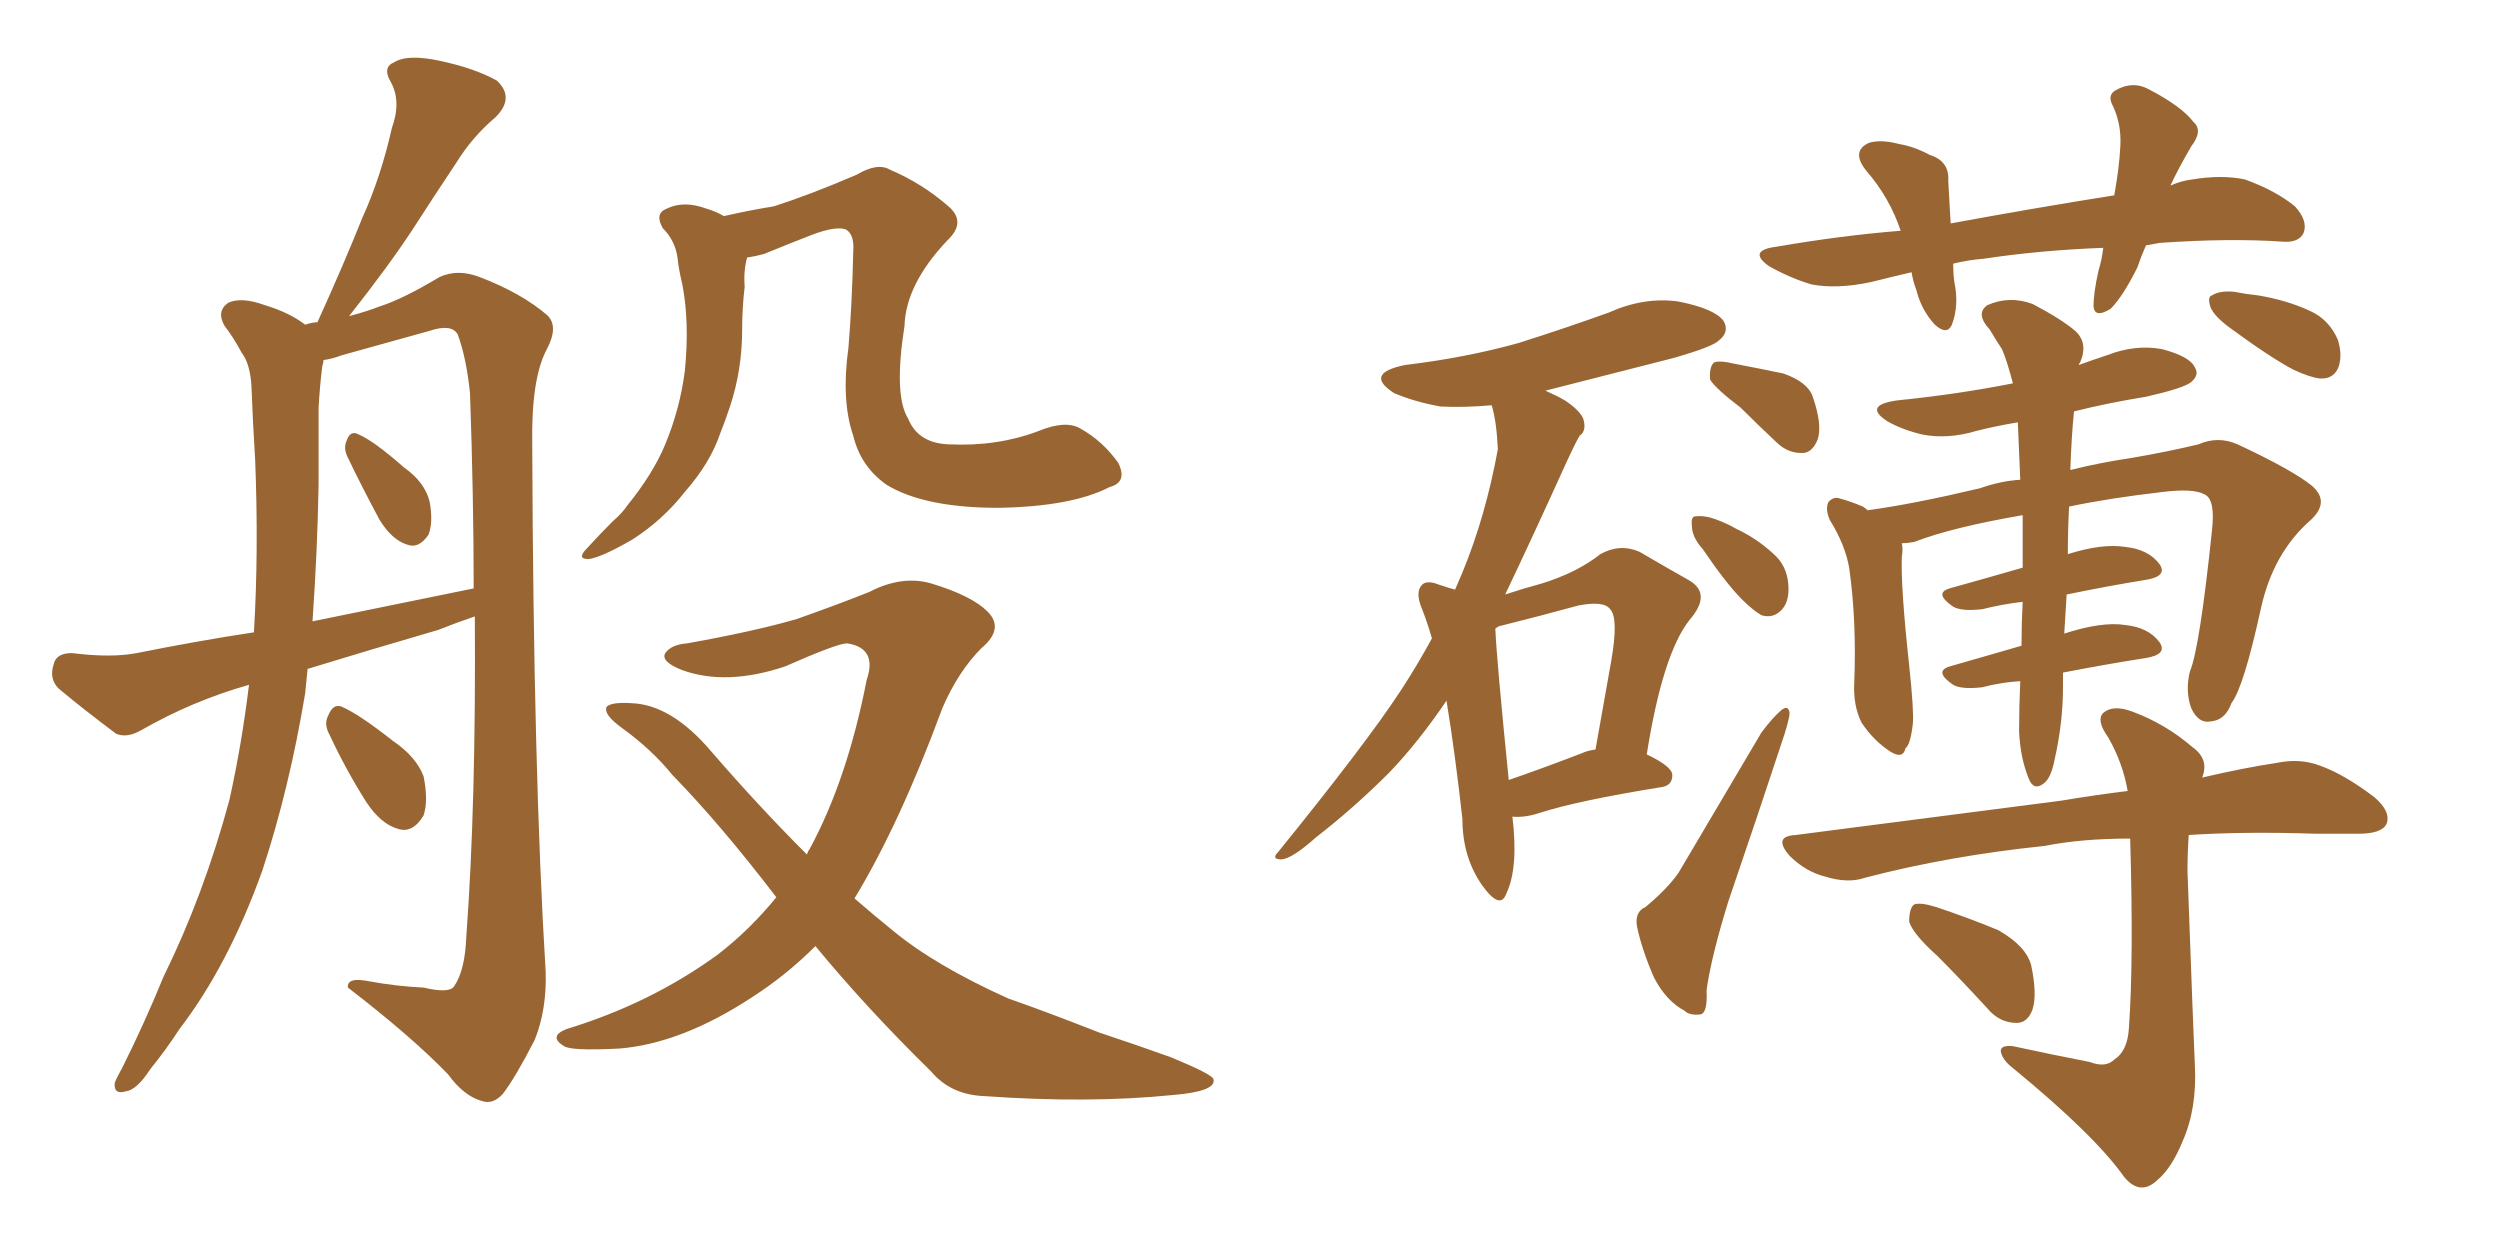 <svg xmlns="http://www.w3.org/2000/svg" xmlns:xlink="http://www.w3.org/1999/xlink" width="300" height="150"><path fill="#996633" padding="10" d="M36.91 80.27L36.91 80.27Q36.77 81.74 36.62 83.20L36.62 83.20Q34.72 94.63 31.49 104.44L31.49 104.44Q27.39 115.87 21.53 123.49L21.53 123.49Q19.92 125.98 18.02 128.32L18.02 128.32Q16.41 130.81 15.09 130.96L15.09 130.96Q13.62 131.40 13.77 129.93L13.77 129.93Q14.06 129.20 14.65 128.17L14.65 128.17Q17.29 122.90 19.63 117.19L19.63 117.19Q24.46 107.37 27.54 95.95L27.54 95.95Q29.00 89.36 29.88 82.18L29.88 82.18Q23.14 84.08 16.99 87.60L16.99 87.60Q15.23 88.62 13.92 88.04L13.92 88.04Q9.81 84.96 7.03 82.62L7.03 82.62Q5.86 81.45 6.45 79.69L6.45 79.69Q6.74 78.37 8.64 78.37L8.64 78.37Q13.33 78.96 16.41 78.37L16.41 78.37Q23.73 76.90 30.47 75.88L30.47 75.88Q31.05 66.21 30.62 55.22L30.62 55.22Q30.32 50.39 30.18 46.44L30.18 46.44Q30.03 43.65 29.00 42.33L29.00 42.33Q27.98 40.43 26.95 39.11L26.95 39.11Q25.93 37.35 27.39 36.33L27.39 36.33Q29.00 35.60 31.79 36.62L31.79 36.62Q34.72 37.50 36.62 38.96L36.62 38.96Q37.50 38.67 38.09 38.67L38.09 38.67Q41.16 31.93 43.51 26.07L43.51 26.07Q45.70 21.24 47.02 15.38L47.02 15.38Q48.19 12.16 46.88 9.81L46.88 9.81Q45.85 8.06 47.31 7.47L47.31 7.47Q48.93 6.45 52.88 7.32L52.88 7.32Q56.98 8.20 59.62 9.67L59.62 9.67Q61.82 11.72 59.47 14.06L59.47 14.06Q56.69 16.41 54.79 19.48L54.79 19.48Q52.15 23.44 49.51 27.54L49.51 27.54Q46.73 31.79 41.89 37.94L41.89 37.94Q44.09 37.35 45.56 36.77L45.56 36.77Q48.34 35.89 52.73 33.25L52.73 33.25Q54.93 32.23 57.57 33.25L57.57 33.25Q62.55 35.16 65.63 37.79L65.63 37.79Q67.09 39.11 65.63 41.89L65.63 41.89Q63.72 45.41 63.87 53.47L63.87 53.47Q64.01 92.72 65.48 116.60L65.48 116.60Q65.63 121.14 64.16 124.80L64.16 124.80Q61.82 129.35 60.35 131.25L60.35 131.25Q59.18 132.57 57.86 132.13L57.86 132.13Q55.66 131.54 53.76 128.91L53.76 128.91Q49.37 124.37 41.75 118.51L41.75 118.51Q41.60 117.19 44.38 117.77L44.38 117.77Q47.61 118.36 50.83 118.51L50.83 118.51Q53.91 119.24 54.49 118.36L54.49 118.36Q55.81 116.46 55.96 112.35L55.96 112.35Q57.13 96.39 56.98 73.97L56.98 73.97Q54.79 74.71 52.59 75.59L52.59 75.59Q44.53 77.93 36.91 80.27ZM37.50 74.56L37.50 74.56Q47.61 72.51 56.84 70.61L56.84 70.61Q56.84 59.62 56.40 47.17L56.40 47.17Q55.96 42.92 54.93 40.14L54.93 40.14Q54.20 38.82 51.56 39.70L51.56 39.70Q46.29 41.16 41.02 42.63L41.02 42.63Q39.84 43.07 38.82 43.21L38.82 43.21Q38.82 43.51 38.67 43.95L38.67 43.95Q38.38 46.29 38.23 48.93L38.23 48.93Q38.23 53.32 38.23 58.15L38.23 58.15Q38.09 66.21 37.50 74.56ZM41.75 54.93L41.75 54.93Q41.16 53.76 41.60 52.88L41.60 52.88Q42.04 51.56 43.07 52.15L43.07 52.15Q44.82 52.88 48.49 56.10L48.49 56.10Q50.98 57.86 51.56 60.21L51.56 60.21Q52.00 62.70 51.42 64.16L51.42 64.16Q50.24 65.92 48.78 65.33L48.78 65.33Q47.02 64.75 45.56 62.40L45.56 62.40Q43.51 58.59 41.75 54.93ZM39.55 88.18L39.55 88.18Q38.82 86.87 39.40 85.84L39.40 85.84Q39.99 84.38 41.02 84.81L41.02 84.81Q43.07 85.69 47.17 88.92L47.17 88.92Q49.95 90.82 50.83 93.16L50.83 93.16Q51.42 96.09 50.83 97.85L50.83 97.85Q49.51 100.05 47.75 99.46L47.75 99.46Q45.70 98.88 43.95 96.24L43.95 96.24Q41.46 92.29 39.55 88.18ZM86.87 25.93L86.87 25.93Q90.09 25.20 92.87 24.76L92.87 24.76Q97.41 23.29 102.83 20.95L102.83 20.95Q105.32 19.48 106.79 20.36L106.79 20.36Q110.60 21.97 113.82 24.76L113.82 24.76Q116.02 26.66 113.67 28.86L113.67 28.86Q108.69 34.13 108.54 39.11L108.54 39.11Q107.23 47.46 108.98 50.24L108.98 50.24Q110.16 53.17 113.82 53.32L113.82 53.32Q119.68 53.61 124.66 51.71L124.66 51.71Q127.88 50.39 129.64 51.42L129.64 51.42Q132.28 52.88 134.18 55.52L134.18 55.52Q135.35 57.86 133.15 58.45L133.15 58.45Q128.61 60.79 119.82 60.94L119.82 60.94Q110.89 60.94 106.35 58.15L106.35 58.15Q103.27 55.96 102.39 52.29L102.39 52.29Q100.93 48.05 101.81 41.75L101.81 41.75Q102.25 36.47 102.39 30.18L102.39 30.18Q102.54 28.13 101.51 27.54L101.51 27.54Q100.34 27.10 97.56 28.13L97.56 28.13Q94.92 29.15 91.70 30.47L91.70 30.47Q90.67 30.76 89.65 30.91L89.65 30.91Q89.21 32.52 89.36 34.42L89.36 34.42Q89.06 36.91 89.06 39.55L89.06 39.55Q89.06 44.38 87.60 48.78L87.60 48.78Q87.01 50.54 86.43 52.00L86.43 52.00Q85.25 55.52 82.18 59.03L82.18 59.03Q79.54 62.40 75.88 64.75L75.88 64.75Q72.07 66.94 70.61 67.09L70.61 67.09Q69.14 67.09 70.46 65.77L70.46 65.77Q72.07 64.01 73.54 62.55L73.54 62.55Q74.71 61.52 75.29 60.64L75.29 60.64Q78.37 56.84 79.83 53.32L79.83 53.32Q81.59 49.07 82.18 44.53L82.18 44.53Q82.76 38.67 81.88 34.13L81.88 34.13Q81.45 32.37 81.30 30.91L81.30 30.91Q81.01 28.86 79.54 27.39L79.54 27.39Q78.52 25.63 79.98 25.05L79.98 25.05Q82.03 24.02 84.81 25.05L84.81 25.05Q85.84 25.34 86.87 25.93ZM97.85 113.53L97.85 113.53L97.85 113.53Q94.34 117.04 90.23 119.68L90.23 119.68Q81.74 125.24 74.27 125.83L74.27 125.83Q68.55 126.12 67.68 125.54L67.68 125.54Q65.77 124.37 67.97 123.49L67.97 123.49Q78.08 120.41 86.13 114.55L86.13 114.55Q89.94 111.62 93.16 107.67L93.16 107.67Q86.43 98.88 80.71 93.02L80.71 93.02Q78.22 89.94 74.56 87.30L74.56 87.30Q72.36 85.69 72.80 84.81L72.80 84.81Q73.39 84.23 75.73 84.38L75.73 84.38Q80.57 84.52 85.40 90.23L85.40 90.23Q91.11 96.83 96.83 102.54L96.83 102.54Q96.97 102.10 97.12 101.95L97.12 101.95Q101.66 93.60 104.00 81.59L104.00 81.59Q105.32 77.78 101.66 77.20L101.66 77.20Q100.49 77.20 94.19 79.98L94.19 79.98Q87.16 82.32 81.88 80.42L81.88 80.42Q79.25 79.39 79.83 78.37L79.83 78.37Q80.57 77.34 82.47 77.20L82.47 77.20Q90.67 75.73 95.65 74.27L95.65 74.27Q100.63 72.51 104.30 71.04L104.30 71.04Q108.25 68.99 111.77 70.02L111.77 70.02Q116.60 71.48 118.51 73.39L118.51 73.39Q120.56 75.44 117.77 77.78L117.77 77.78Q114.99 80.57 113.09 84.96L113.09 84.96Q107.96 98.88 102.54 107.81L102.54 107.81Q104.74 109.72 107.08 111.62L107.08 111.62Q112.21 115.87 121.00 119.82L121.00 119.82Q125.24 121.29 131.98 123.93L131.98 123.93Q136.38 125.39 140.48 126.86L140.48 126.86Q145.46 128.91 145.61 129.49L145.61 129.49Q146.04 130.96 140.77 131.40L140.77 131.40Q130.66 132.42 118.21 131.54L118.21 131.54Q114.11 131.40 111.77 128.61L111.77 128.61Q104.00 121.00 97.85 113.53ZM181.49 98.00L181.49 98.00Q182.23 104.15 180.76 107.23L180.76 107.23Q180.03 109.28 177.83 106.20L177.83 106.20Q175.49 102.83 175.49 98.29L175.49 98.29Q174.61 90.38 173.58 84.08L173.58 84.08Q170.21 89.06 166.70 92.72L166.70 92.72Q162.45 96.97 157.91 100.49L157.91 100.49Q155.13 102.98 153.81 103.13L153.81 103.13Q152.49 103.13 153.37 102.25L153.37 102.25Q164.06 89.06 168.16 82.76L168.16 82.76Q170.07 79.83 171.83 76.61L171.83 76.61Q171.24 74.56 170.65 73.10L170.65 73.10Q169.78 71.04 170.65 70.17L170.65 70.17Q171.24 69.58 172.71 70.17L172.71 70.17Q174.02 70.61 174.61 70.75L174.61 70.75Q175.05 69.73 175.49 68.70L175.49 68.70Q178.27 61.96 179.74 53.91L179.74 53.91Q179.59 50.54 179.00 48.63L179.00 48.63Q175.63 48.93 172.85 48.78L172.85 48.78Q169.63 48.19 167.29 47.17L167.29 47.17Q163.62 44.82 168.60 43.80L168.60 43.80Q175.93 42.92 182.23 41.16L182.23 41.16Q187.79 39.40 193.07 37.50L193.07 37.50Q197.31 35.60 201.42 36.18L201.42 36.18Q205.81 37.06 206.84 38.53L206.84 38.53Q207.57 39.84 206.25 40.87L206.25 40.87Q205.52 41.60 200.98 42.92L200.98 42.92Q192.92 44.97 185.45 46.88L185.45 46.88Q186.77 47.46 187.79 48.05L187.79 48.05Q189.55 49.22 189.99 50.24L189.99 50.24Q190.43 51.71 189.55 52.29L189.55 52.29Q188.96 53.32 188.09 55.22L188.09 55.22Q183.84 64.60 180.62 71.34L180.62 71.34Q182.81 70.61 185.01 70.02L185.01 70.02Q189.26 68.70 192.04 66.50L192.04 66.50Q194.38 65.19 196.73 66.21L196.73 66.21Q200.24 68.26 202.59 69.58L202.59 69.58Q205.52 71.19 202.73 74.41L202.73 74.41Q199.51 78.52 197.61 90.53L197.61 90.53Q200.68 91.99 200.68 93.02L200.68 93.02Q200.68 94.34 199.22 94.48L199.22 94.48Q189.26 96.09 184.72 97.56L184.72 97.56Q182.96 98.14 181.49 98.00ZM189.84 90.38L189.84 90.38Q190.43 90.09 191.46 89.94L191.46 89.94Q192.48 84.23 193.36 79.25L193.36 79.25Q194.24 74.12 193.21 73.10L193.21 73.10Q192.48 72.07 189.40 72.66L189.40 72.66Q185.16 73.83 179.88 75.15L179.88 75.15Q179.59 75.29 179.44 75.44L179.44 75.44Q179.59 79.10 181.05 93.60L181.05 93.60Q184.86 92.29 189.84 90.38ZM257.52 29.44L257.52 29.44Q256.93 30.76 256.49 32.08L256.49 32.08Q254.74 35.60 253.27 37.06L253.27 37.06Q251.37 38.23 251.22 36.77L251.22 36.77Q251.22 35.16 251.81 32.52L251.81 32.52Q252.25 31.05 252.39 29.74L252.39 29.74Q244.78 30.03 238.04 31.05L238.04 31.05Q236.13 31.20 234.38 31.64L234.38 31.64Q234.38 32.81 234.52 33.84L234.52 33.84Q235.11 36.62 234.23 38.96L234.23 38.96Q233.64 40.28 232.18 38.96L232.18 38.96Q230.57 37.21 229.98 34.86L229.98 34.86Q229.54 33.69 229.39 32.67L229.39 32.67Q226.90 33.25 224.56 33.84L224.56 33.84Q220.46 34.72 217.38 34.13L217.38 34.13Q214.89 33.40 212.26 31.93L212.26 31.93Q209.62 30.03 213.28 29.59L213.28 29.59Q220.90 28.27 228.08 27.69L228.08 27.69Q226.76 23.73 223.97 20.51L223.97 20.51Q222.07 18.16 224.27 17.14L224.27 17.14Q225.73 16.70 227.93 17.29L227.93 17.29Q229.69 17.58 231.59 18.60L231.59 18.60Q233.94 19.34 233.79 21.68L233.79 21.68Q233.94 24.02 234.08 26.81L234.08 26.81Q244.48 24.90 253.71 23.44L253.71 23.44Q254.30 20.21 254.44 17.58L254.44 17.58Q254.59 14.94 253.56 12.74L253.56 12.74Q252.83 11.43 253.86 10.84L253.86 10.84Q255.91 9.67 257.81 10.69L257.81 10.69Q261.77 12.74 263.23 14.65L263.23 14.65Q264.40 15.67 262.94 17.58L262.94 17.58Q261.33 20.36 260.45 22.27L260.45 22.27Q261.77 21.68 263.09 21.53L263.09 21.53Q266.60 20.95 269.38 21.53L269.38 21.53Q273.05 22.85 275.39 24.76L275.39 24.76Q277.00 26.51 276.42 27.98L276.42 27.98Q275.83 29.15 273.93 29.00L273.93 29.00Q267.63 28.56 259.13 29.15L259.13 29.15Q258.40 29.30 257.52 29.44ZM242.43 81.74L242.43 81.74Q240.09 81.88 237.89 82.47L237.89 82.47Q235.40 82.76 234.38 82.18L234.38 82.18Q232.03 80.57 233.94 79.98L233.94 79.98Q238.04 78.81 242.58 77.49L242.58 77.49Q242.58 74.85 242.72 72.22L242.72 72.22Q240.23 72.51 237.89 73.10L237.89 73.10Q235.40 73.39 234.38 72.80L234.38 72.80Q232.03 71.19 233.94 70.61L233.94 70.61Q238.18 69.43 242.72 68.12L242.72 68.12Q242.72 64.60 242.72 61.82L242.72 61.82Q234.23 63.28 229.69 65.04L229.69 65.04Q228.81 65.19 228.22 65.19L228.22 65.19Q228.37 65.92 228.22 66.80L228.22 66.80Q228.08 70.46 229.10 79.83L229.10 79.83Q229.69 85.40 229.54 86.87L229.54 86.87Q229.25 89.36 228.66 89.79L228.66 89.79Q228.37 91.11 226.90 90.23L226.90 90.23Q224.85 88.92 223.39 86.72L223.39 86.72Q222.36 84.67 222.51 81.88L222.51 81.88Q222.80 74.56 221.92 68.26L221.92 68.26Q221.48 65.48 219.58 62.40L219.58 62.40Q218.99 61.08 219.43 60.21L219.43 60.21Q220.02 59.62 220.61 59.77L220.61 59.77Q222.22 60.21 223.54 60.79L223.54 60.79Q223.97 61.08 224.12 61.23L224.12 61.23Q229.54 60.50 237.60 58.59L237.60 58.59Q240.09 57.71 242.43 57.57L242.43 57.57Q242.29 53.91 242.14 50.68L242.14 50.68Q239.50 51.12 237.16 51.71L237.16 51.71Q233.79 52.73 230.71 52.15L230.71 52.15Q228.22 51.56 226.46 50.54L226.46 50.54Q223.54 48.63 227.64 48.05L227.64 48.05Q234.96 47.31 241.55 46.00L241.55 46.00Q240.82 43.21 240.23 41.89L240.23 41.89Q239.65 41.02 238.77 39.55L238.77 39.55Q237.01 37.65 238.48 36.62L238.48 36.62Q241.11 35.45 243.90 36.47L243.90 36.47Q247.27 38.23 249.02 39.70L249.02 39.70Q250.63 41.16 249.61 43.51L249.61 43.51Q249.46 43.65 249.46 43.80L249.46 43.80Q251.07 43.21 252.83 42.63L252.83 42.63Q256.20 41.31 259.42 41.89L259.42 41.89Q262.79 42.77 263.38 44.09L263.38 44.09Q263.96 44.97 262.94 45.85L262.94 45.85Q262.06 46.58 257.52 47.61L257.52 47.61Q252.98 48.34 248.88 49.37L248.88 49.37Q248.58 52.29 248.44 56.40L248.44 56.40Q251.95 55.52 255.91 54.93L255.91 54.93Q260.16 54.20 263.82 53.32L263.82 53.32Q266.16 52.29 268.51 53.32L268.51 53.32Q275.10 56.40 277.44 58.30L277.44 58.30Q279.64 60.21 277.29 62.40L277.29 62.40Q272.75 66.36 271.29 73.10L271.29 73.10Q269.24 82.47 267.77 84.38L267.77 84.38Q267.04 86.43 265.28 86.57L265.28 86.57Q263.82 86.87 262.94 84.96L262.94 84.96Q262.21 82.91 262.79 80.57L262.79 80.57Q263.96 77.78 265.43 63.72L265.43 63.72Q265.87 59.91 264.55 59.33L264.55 59.33Q263.23 58.59 259.57 59.03L259.57 59.03Q253.13 59.77 248.29 60.79L248.29 60.79Q248.14 63.72 248.14 66.50L248.14 66.50Q252.25 65.19 255.03 65.63L255.03 65.63Q257.81 65.92 259.13 67.68L259.13 67.68Q260.16 69.14 257.52 69.58L257.52 69.58Q252.98 70.31 248.00 71.34L248.00 71.34Q247.85 73.68 247.71 76.03L247.71 76.03Q252.25 74.56 255.03 75L255.03 75Q257.81 75.29 259.13 77.05L259.13 77.05Q260.16 78.52 257.52 78.96L257.52 78.96Q252.83 79.69 247.56 80.71L247.56 80.71Q247.56 81.45 247.56 82.47L247.56 82.47Q247.56 86.72 246.53 91.26L246.53 91.26Q246.09 93.46 245.21 94.04L245.21 94.04Q244.04 94.92 243.46 93.46L243.46 93.46Q242.43 90.97 242.29 87.74L242.29 87.74Q242.29 84.81 242.43 81.74ZM250.78 127.44L250.78 127.44Q252.69 128.17 253.71 127.15L253.71 127.15Q255.32 126.12 255.47 123.34L255.47 123.34Q256.05 115.28 255.62 100.63L255.62 100.63Q249.76 100.63 245.36 101.51L245.36 101.51Q233.94 102.69 223.83 105.32L223.83 105.32Q221.78 106.05 218.99 105.18L218.99 105.18Q216.65 104.59 214.75 102.69L214.75 102.69Q212.70 100.34 215.48 100.20L215.48 100.20Q232.62 98.00 247.27 96.09L247.27 96.09Q251.66 95.36 255.32 94.92L255.32 94.92Q254.74 91.55 252.98 88.48L252.98 88.48Q251.51 86.43 252.39 85.55L252.39 85.55Q253.56 84.52 255.91 85.40L255.91 85.40Q259.86 86.87 263.09 89.65L263.09 89.65Q265.14 91.11 264.26 93.31L264.26 93.31Q269.24 92.14 273.19 91.55L273.19 91.55Q275.98 90.97 278.32 91.85L278.32 91.85Q281.25 92.87 284.91 95.65L284.91 95.65Q286.96 97.41 286.38 98.88L286.38 98.88Q285.79 100.05 283.01 100.05L283.01 100.05Q280.66 100.05 277.88 100.05L277.88 100.05Q269.38 99.76 262.65 100.20L262.65 100.20Q262.50 102.25 262.50 104.59L262.50 104.59Q263.23 124.66 263.38 127.73L263.38 127.73Q263.67 133.01 261.91 136.96L261.91 136.96Q260.60 140.19 258.84 141.65L258.84 141.65Q256.79 143.55 254.88 141.21L254.88 141.21Q251.37 136.23 241.55 128.17L241.55 128.17Q240.23 127.15 240.09 126.12L240.09 126.12Q240.09 125.39 241.55 125.54L241.55 125.54Q246.24 126.56 250.78 127.44ZM232.47 114.70L232.47 114.70Q229.54 112.06 229.10 110.60L229.10 110.60Q229.10 108.98 229.69 108.54L229.69 108.54Q230.42 108.25 232.32 108.84L232.32 108.84Q236.28 110.16 239.79 111.62L239.79 111.62Q243.16 113.53 243.75 115.87L243.75 115.87Q244.48 119.38 243.90 121.14L243.90 121.14Q243.31 122.75 241.99 122.75L241.99 122.75Q239.94 122.75 238.48 121.00L238.48 121.00Q235.25 117.48 232.47 114.70ZM267.48 39.26L267.48 39.26Q265.72 37.94 265.28 36.91L265.28 36.91Q264.84 35.60 265.43 35.45L265.43 35.45Q266.31 34.86 268.07 35.01L268.07 35.01Q269.53 35.30 271.00 35.45L271.00 35.45Q274.51 36.04 277.29 37.35L277.29 37.35Q279.49 38.38 280.52 40.72L280.52 40.72Q281.10 42.48 280.66 43.95L280.66 43.95Q280.08 45.56 278.32 45.41L278.32 45.41Q277.15 45.26 275.24 44.38L275.24 44.38Q272.46 42.92 267.48 39.26ZM208.89 48.93L208.89 48.93Q205.81 46.58 205.22 45.56L205.22 45.56Q205.08 44.09 205.66 43.51L205.66 43.51Q206.25 43.21 208.15 43.65L208.15 43.65Q211.23 44.24 214.01 44.82L214.01 44.82Q216.94 45.85 217.53 47.61L217.53 47.61Q218.70 50.98 218.12 52.73L218.12 52.73Q217.53 54.20 216.50 54.35L216.50 54.35Q214.60 54.49 213.13 53.03L213.13 53.03Q210.79 50.83 208.89 48.93ZM204.35 65.92L204.35 65.92Q203.03 64.45 203.03 63.13L203.03 63.13Q202.88 61.96 203.47 61.96L203.47 61.96Q204.64 61.82 206.10 62.40L206.10 62.40Q207.28 62.84 208.30 63.43L208.30 63.43Q210.79 64.60 212.70 66.36L212.70 66.36Q214.45 67.82 214.60 70.17L214.60 70.17Q214.75 72.07 213.87 73.10L213.87 73.10Q212.84 74.27 211.38 73.83L211.38 73.83Q210.35 73.24 209.03 71.92L209.03 71.92Q207.13 70.02 204.35 65.92ZM197.46 108.84L197.46 108.84L197.46 108.84Q200.10 106.64 201.42 104.74L201.42 104.74Q206.10 96.83 211.38 87.89L211.38 87.89Q212.70 86.13 213.72 85.25L213.72 85.25Q214.60 84.52 214.75 85.55L214.75 85.55Q214.75 86.13 214.16 88.04L214.16 88.04Q211.08 97.41 207.42 108.11L207.42 108.11Q205.37 114.70 204.79 118.80L204.79 118.80Q204.93 121.58 204.05 121.73L204.05 121.73Q202.73 121.88 202.15 121.29L202.15 121.29Q199.95 120.12 198.49 117.33L198.49 117.33Q197.02 113.96 196.44 111.18L196.44 111.18Q196.14 109.42 197.46 108.84Z"/></svg>